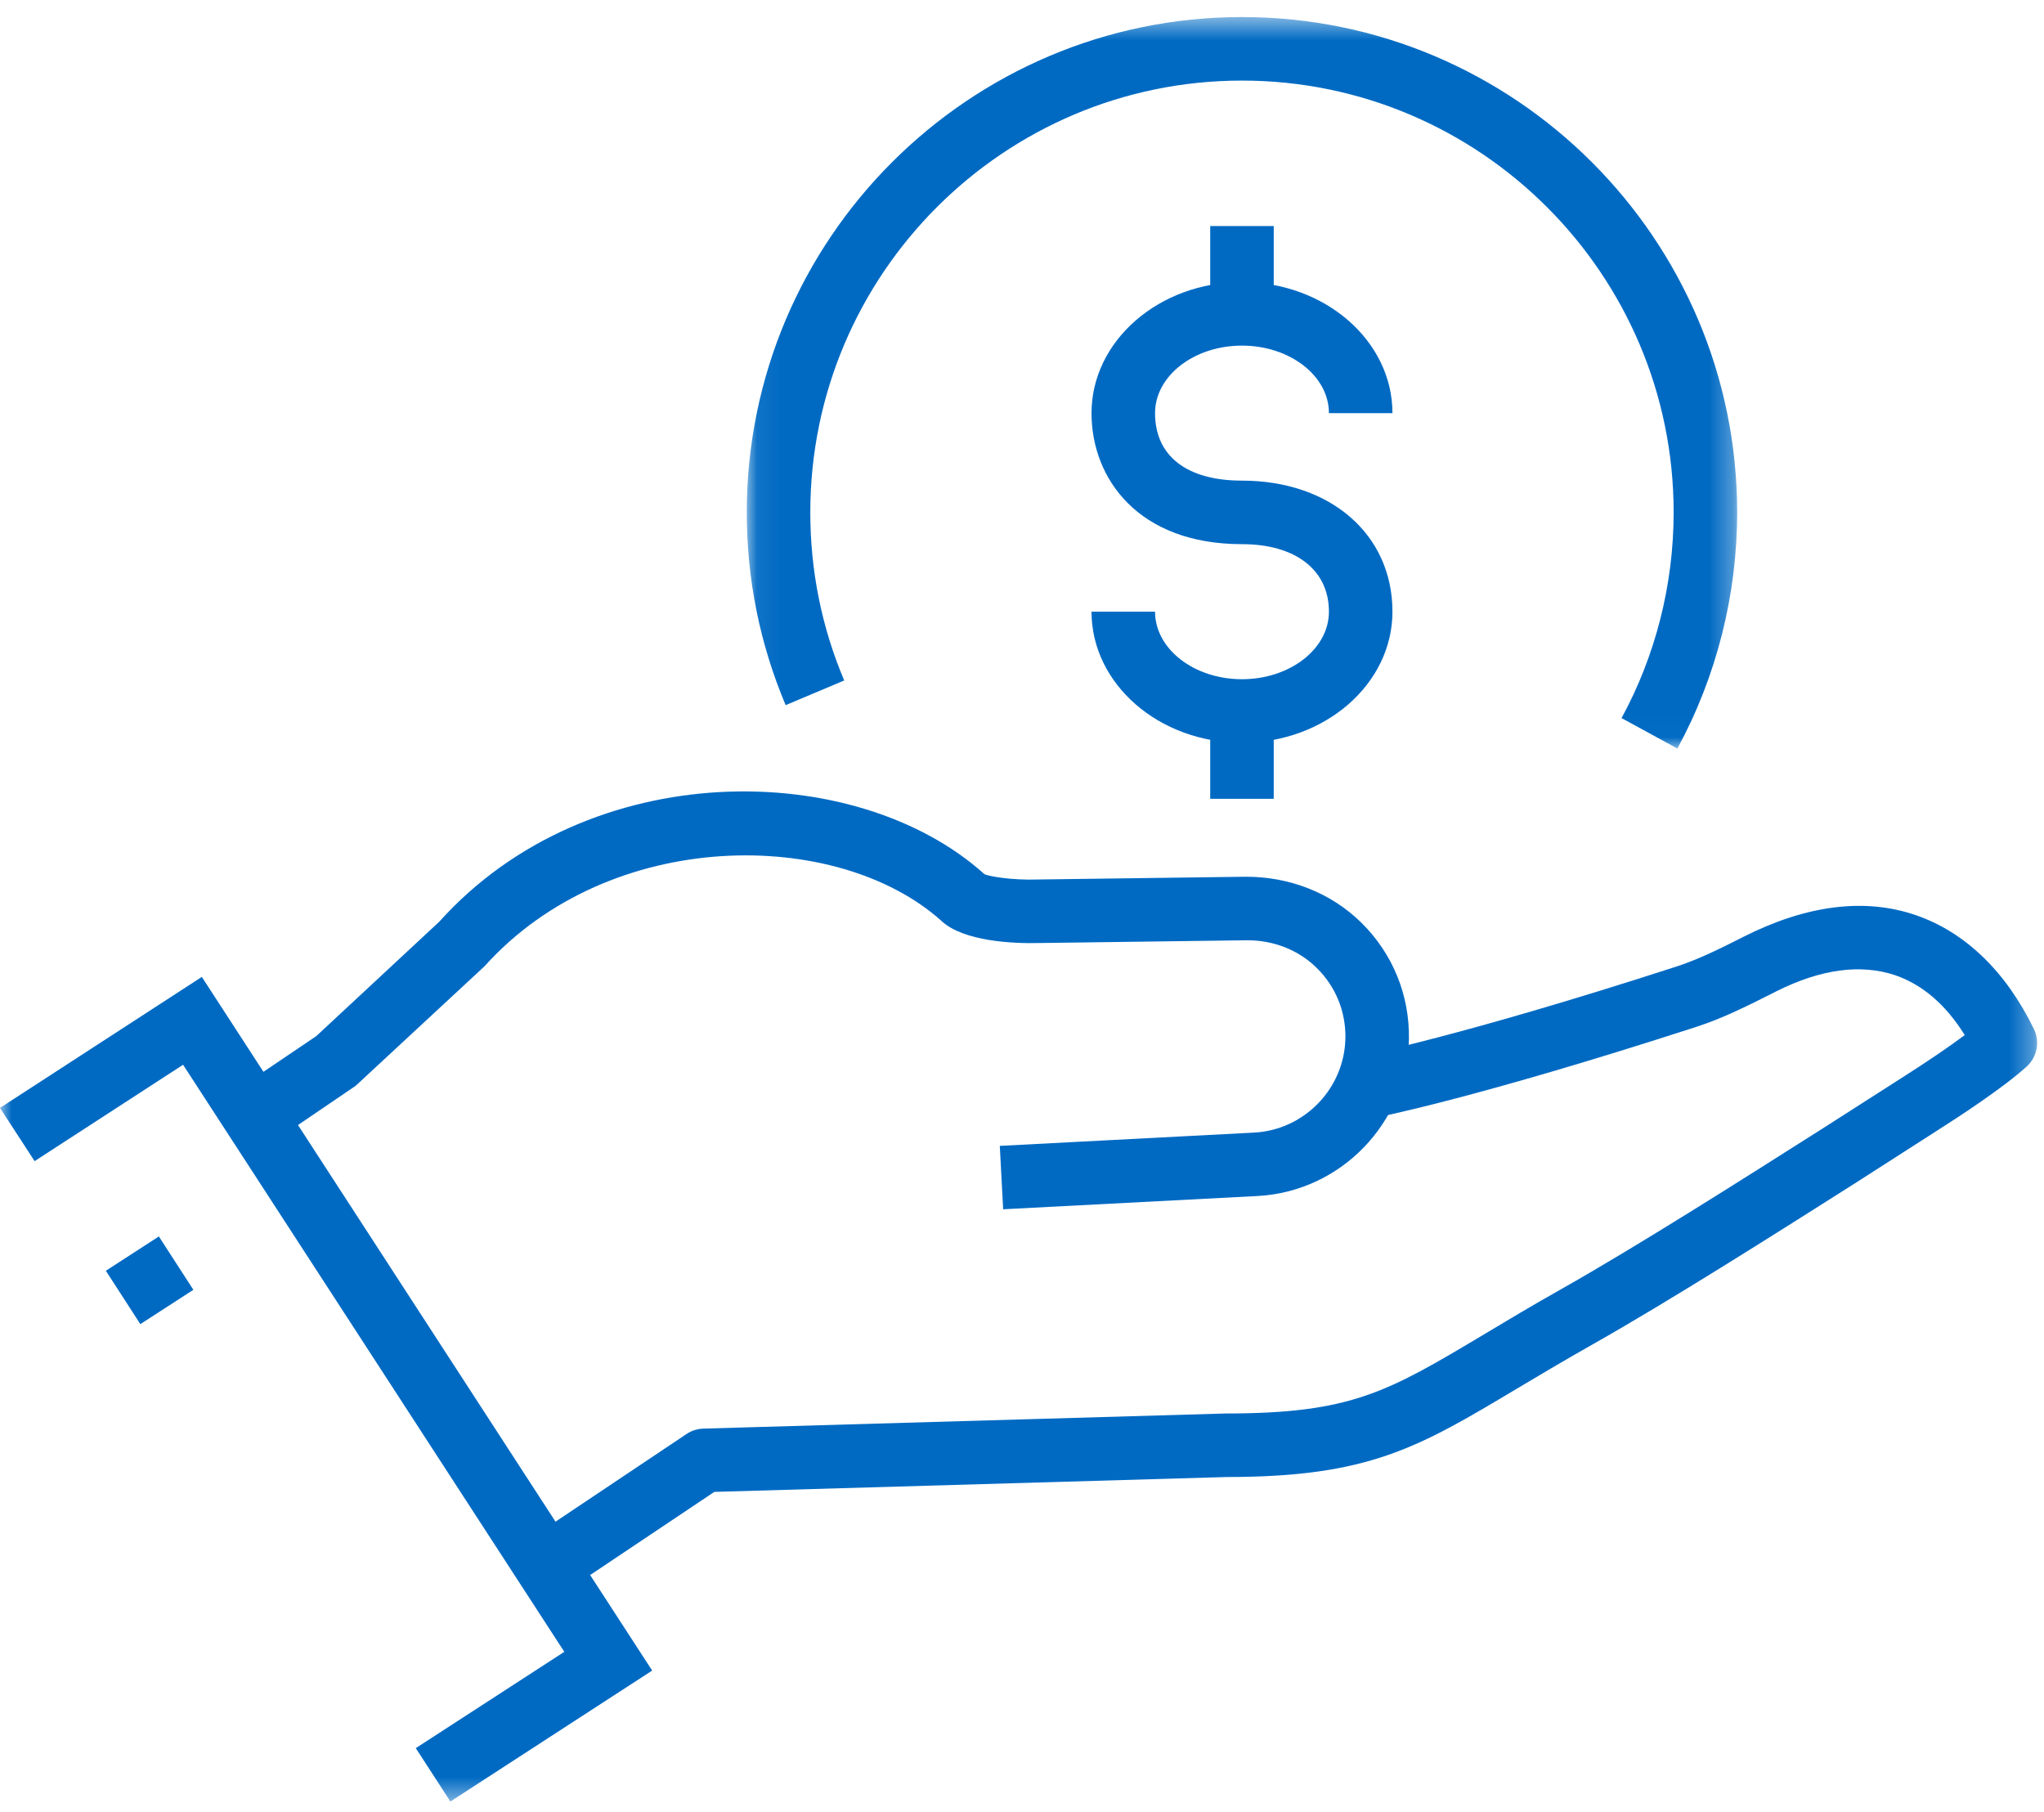 <?xml version="1.0" encoding="UTF-8"?>
<svg width="88px" height="78px" viewBox="0 0 88 78" version="1.1" xmlns="http://www.w3.org/2000/svg" xmlns:xlink="http://www.w3.org/1999/xlink">
    <!-- Generator: Sketch 53.2 (72643) - https://sketchapp.com -->
    <title>Economy</title>
    <desc>Created with Sketch.</desc>
    <defs>
        <polygon id="path-1" points="2.066 2.5 44.705 2.5 44.705 33.988 2.066 33.988"></polygon>
        <polygon id="path-3" points="0 79.551 87.702 79.551 87.702 2.735 0 2.735"></polygon>
    </defs>
    <g id="Page-1" stroke="none" stroke-width="1" fill="none" fill-rule="evenodd">
        <g id="1.-Indigenoud-Hub-" transform="translate(-236, -914)">
            <g id="Economy" transform="translate(236, 912)">
                <g id="Group-3" transform="translate(30.085, 0.235)">
                    <mask id="mask-2" fill="white">
                        <use xlink:href="#path-1"></use>
                    </mask>
                    <g id="Clip-2"></g>
                    <path d="M42.131,33.988 L39.727,32.677 C41.196,29.983 41.97,26.92 41.97,23.821 C41.97,13.573 33.634,5.234 23.385,5.234 C13.134,5.234 4.801,13.573 4.801,23.821 C4.801,26.332 5.29,28.766 6.261,31.058 L3.74,32.12 C2.629,29.491 2.066,26.699 2.066,23.821 C2.066,12.063 11.63,2.499 23.385,2.499 C35.141,2.499 44.705,12.063 44.705,23.821 C44.705,27.377 43.816,30.891 42.131,33.988" id="Fill-1" fill="#006AC3" mask="url(#mask-2)"></path>
                </g>
                <path d="M53.47,33.974 C49.898,33.974 46.993,31.445 46.993,28.332 L49.728,28.332 C49.728,29.935 51.405,31.239 53.47,31.239 C55.534,31.239 57.214,29.935 57.214,28.332 C57.214,26.538 55.781,25.425 53.47,25.425 C48.995,25.425 46.993,22.591 46.993,19.785 C46.993,16.673 49.898,14.143 53.47,14.143 C57.044,14.143 59.949,16.673 59.949,19.785 L57.214,19.785 C57.214,18.182 55.534,16.878 53.47,16.878 C51.405,16.878 49.728,18.182 49.728,19.785 C49.728,21.628 51.093,22.69 53.47,22.69 C57.285,22.69 59.949,25.012 59.949,28.332 C59.949,31.445 57.044,33.974 53.47,33.974" id="Fill-4" fill="#006AC3"></path>
                <mask id="mask-4" fill="white">
                    <use xlink:href="#path-3"></use>
                </mask>
                <g id="Clip-7"></g>
                <polygon id="Fill-6" fill="#006AC3" mask="url(#mask-4)" points="52.103 14.668 54.838 14.668 54.838 11.731 52.103 11.731"></polygon>
                <polygon id="Fill-8" fill="#006AC3" mask="url(#mask-4)" points="52.103 36.387 54.838 36.387 54.838 33.45 52.103 33.45"></polygon>
                <polyline id="Fill-9" fill="#006AC3" mask="url(#mask-4)" points="17.901 77.254 24.295 73.108 7.882 47.836 1.49 51.985 -0 49.693 8.689 44.054 28.078 73.915 19.391 79.552"></polyline>
                <polygon id="Fill-10" fill="#006AC3" mask="url(#mask-4)" points="6.042 59.001 4.557 56.704 6.84 55.227 8.325 57.524"></polygon>
                <path d="M43.189,54.057 L43.044,51.328 L53.995,50.756 C56.156,50.641 57.882,48.858 57.923,46.695 C57.945,45.554 57.51,44.485 56.703,43.681 C55.896,42.876 54.791,42.469 53.681,42.477 L44.764,42.595 C43.629,42.625 41.488,42.532 40.536,41.648 C36.062,37.622 26.273,37.581 20.86,43.596 L15.311,48.743 L11.856,51.093 L10.322,48.828 L13.615,46.604 L18.913,41.676 C25.359,34.504 36.852,34.652 42.382,39.63 C42.552,39.717 43.523,39.901 44.718,39.86 L53.629,39.742 C55.48,39.737 57.288,40.407 58.631,41.741 C59.974,43.076 60.691,44.854 60.658,46.744 C60.589,50.335 57.726,53.297 54.14,53.486 L43.189,54.057 Z" id="Fill-11" fill="#006AC3" mask="url(#mask-4)"></path>
                <path d="M24.426,70.459 L22.902,68.184 L29.562,63.728 C29.775,63.586 30.027,63.507 30.284,63.499 L52.766,62.848 C58.187,62.848 59.738,61.921 63.89,59.443 C64.85,58.868 65.933,58.217 67.215,57.495 C70.5,55.638 74.871,52.862 78.385,50.633 L81.886,48.393 C82.969,47.704 83.905,47.069 84.588,46.558 C83.768,45.242 82.759,44.378 81.577,43.976 C80.103,43.489 78.391,43.716 76.49,44.668 C75.267,45.286 74.19,45.83 73.03,46.205 C63.526,49.285 59.273,50.105 59.095,50.138 L58.584,47.452 C58.627,47.444 62.883,46.618 72.188,43.604 C73.148,43.292 74.13,42.8 75.079,42.318 C77.805,40.946 80.294,40.653 82.452,41.386 C84.586,42.108 86.355,43.809 87.567,46.301 C87.832,46.848 87.704,47.501 87.255,47.912 C86.257,48.817 84.386,50.045 83.358,50.696 L79.854,52.944 C76.312,55.19 71.906,57.985 68.561,59.877 C67.3,60.589 66.236,61.226 65.29,61.789 C61.064,64.314 58.942,65.583 52.807,65.583 L30.754,66.223 L24.426,70.459 Z" id="Fill-12" fill="#006AC3" mask="url(#mask-4)"></path>
            </g>
        </g>
    </g>
</svg>